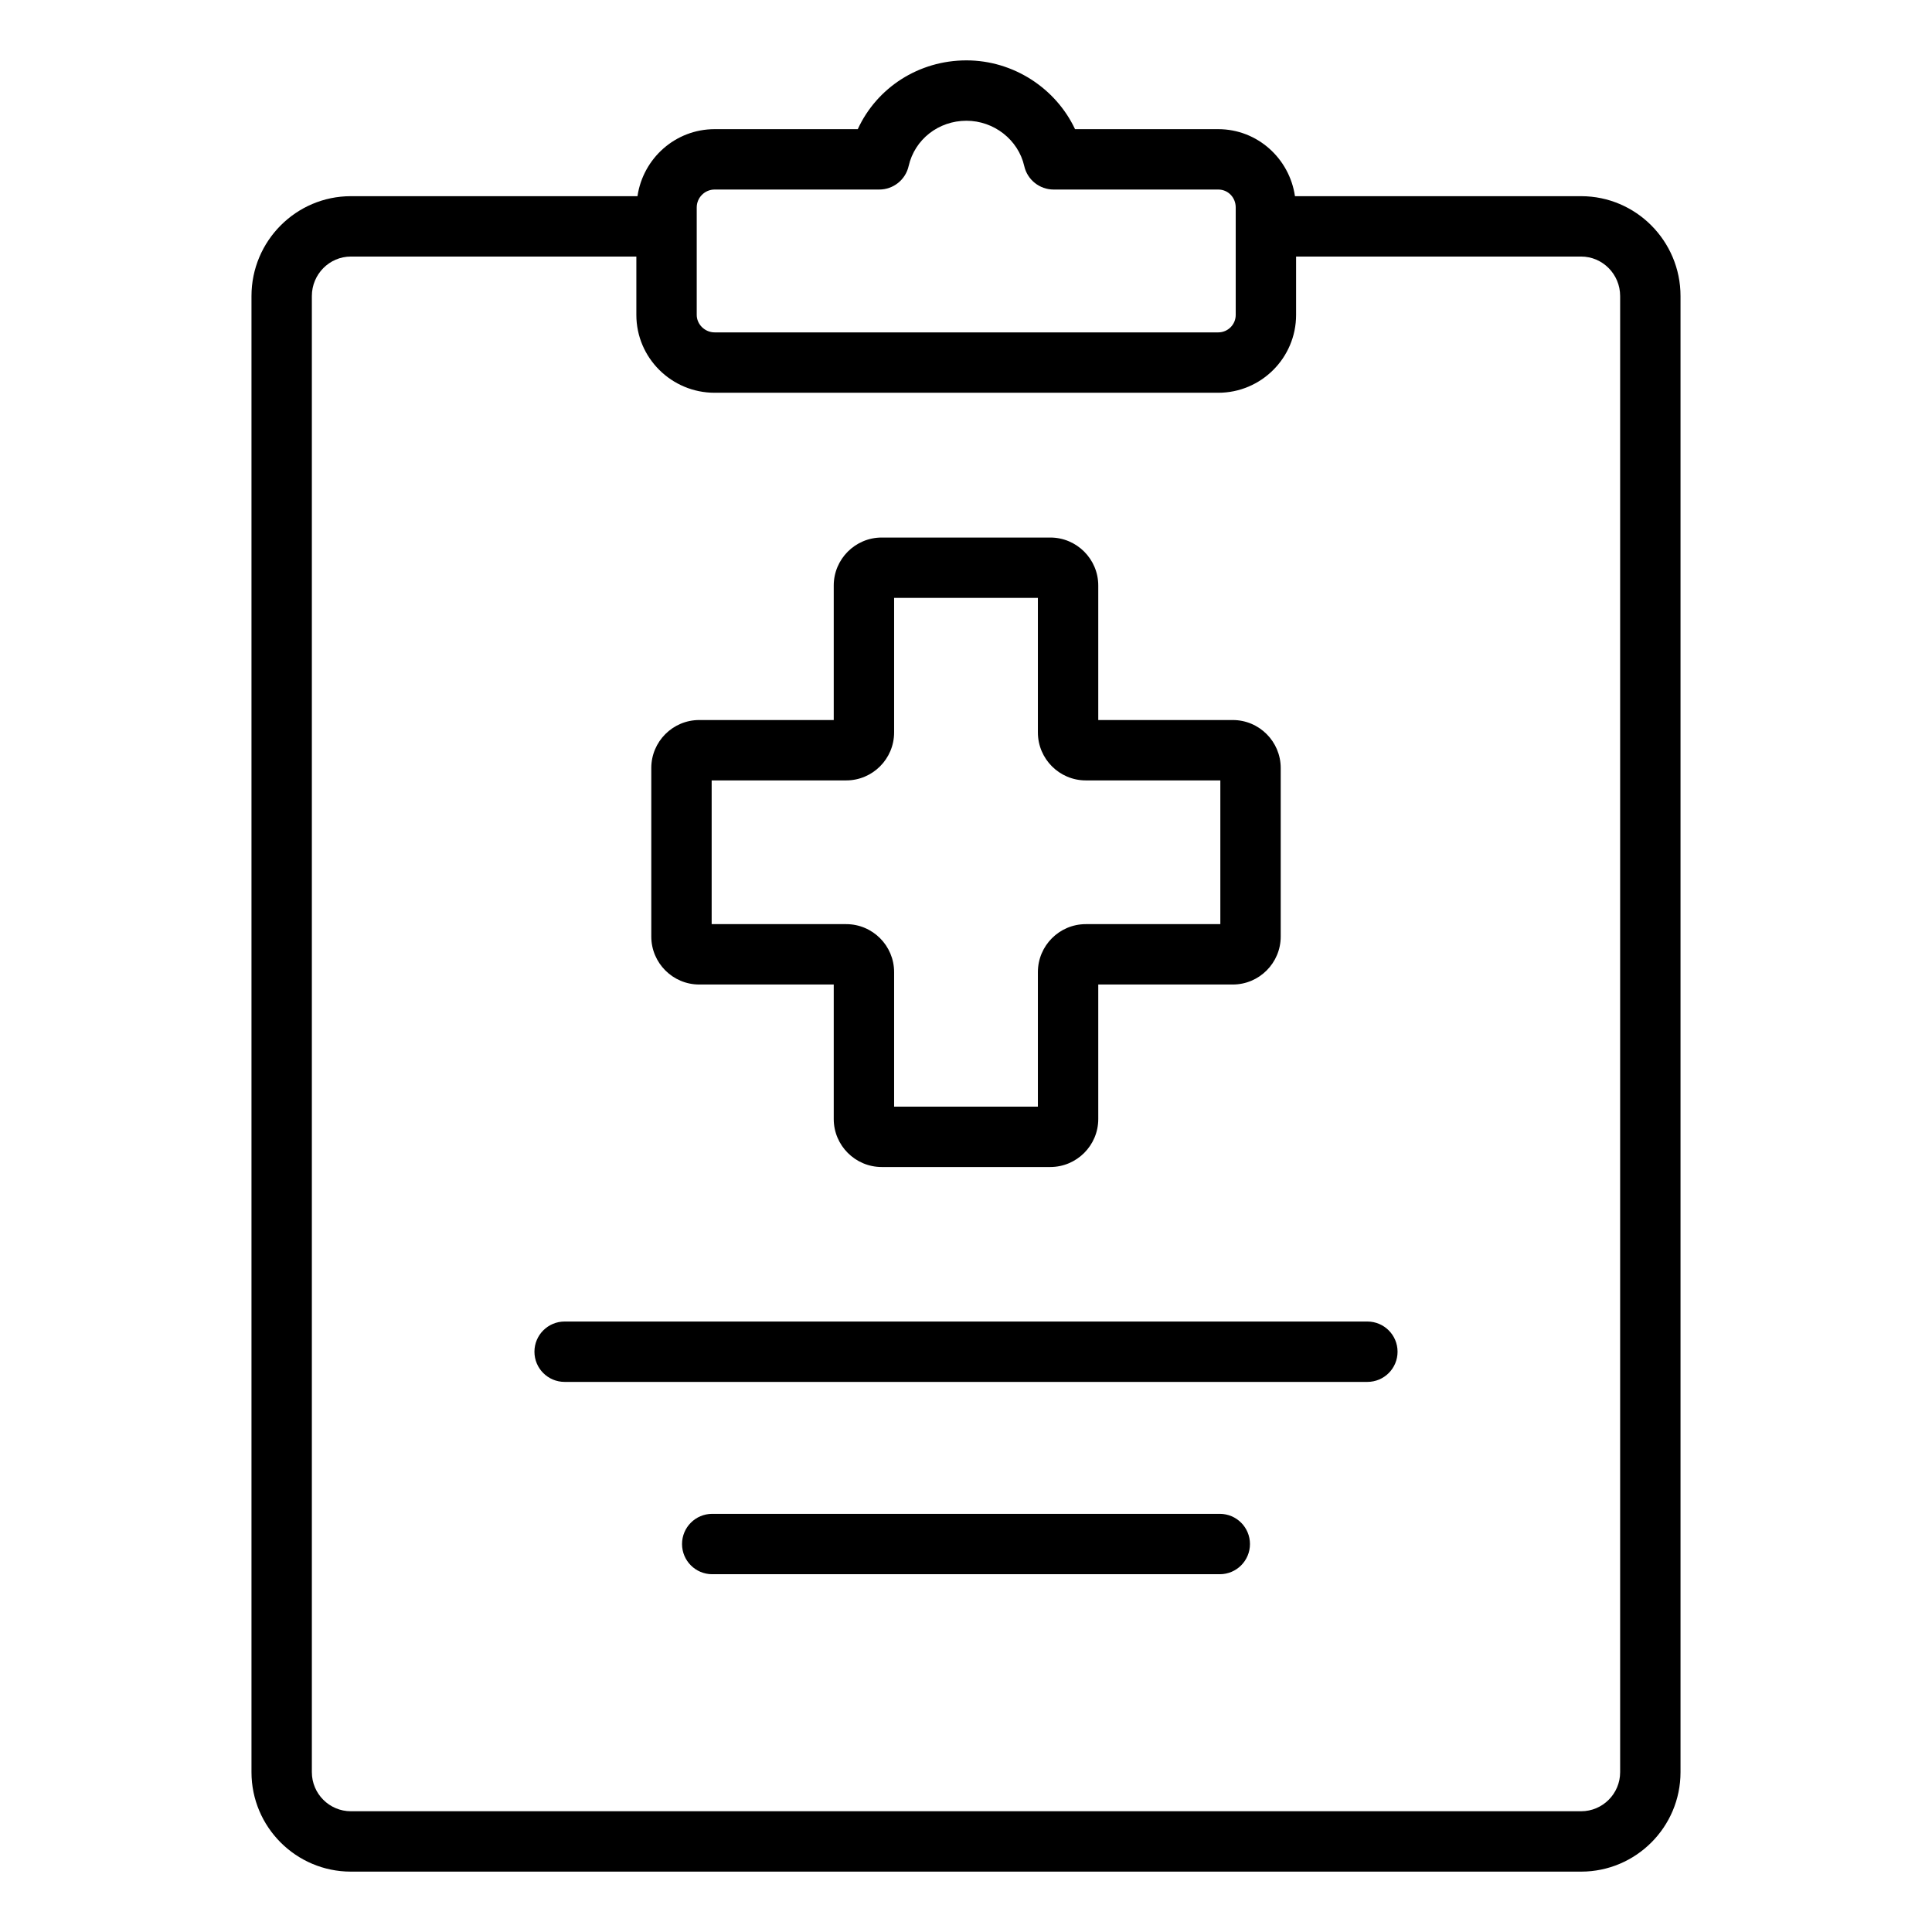 <svg width="48" height="48" viewBox="0 0 48 48" fill="none" xmlns="http://www.w3.org/2000/svg">
<path d="M41.752 7.355C41.752 5.987 40.644 4.874 39.282 4.874H32.173C32.036 3.935 31.238 3.209 30.267 3.209H26.709C26.23 2.191 25.177 1.5 24.011 1.5C22.824 1.5 21.785 2.179 21.311 3.209L17.755 3.209C16.779 3.209 15.976 3.935 15.838 4.874H8.718C7.356 4.874 6.248 5.987 6.248 7.355L6.248 44.029C6.248 45.392 7.356 46.5 8.718 46.5H39.282C40.644 46.5 41.752 45.392 41.752 44.029V7.355ZM17.31 5.154C17.31 4.909 17.51 4.709 17.755 4.709H21.844C22.194 4.709 22.498 4.467 22.575 4.125C22.726 3.463 23.317 3 24.011 3C24.695 3 25.299 3.473 25.447 4.125C25.524 4.467 25.828 4.709 26.178 4.709L30.267 4.709C30.51 4.709 30.701 4.905 30.701 5.154V7.824C30.701 8.064 30.506 8.258 30.267 8.258H17.755C17.514 8.258 17.31 8.06 17.31 7.824V5.154ZM40.252 44.029C40.252 44.565 39.817 45 39.282 45H8.718C8.183 45 7.748 44.565 7.748 44.029L7.748 7.355C7.748 6.814 8.183 6.374 8.718 6.374H15.81V7.824C15.81 8.891 16.683 9.758 17.755 9.758H30.267C31.333 9.758 32.201 8.891 32.201 7.824V6.374H39.282C39.817 6.374 40.252 6.814 40.252 7.355V44.029Z" fill="black"/>
<path d="M17.372 24.46H20.714V27.802C20.714 28.459 21.249 28.994 21.906 28.994H26.094C26.751 28.994 27.286 28.459 27.286 27.802V24.46H30.628C31.285 24.46 31.819 23.925 31.819 23.268V19.081C31.819 18.424 31.285 17.889 30.628 17.889H27.286V14.547C27.286 13.89 26.751 13.355 26.094 13.355H21.906C21.249 13.355 20.714 13.89 20.714 14.547V17.889H17.372C16.715 17.889 16.181 18.424 16.181 19.081V23.268C16.181 23.925 16.715 24.46 17.372 24.46ZM17.681 19.389H21.023C21.68 19.389 22.214 18.854 22.214 18.197V14.855H25.786V18.197C25.786 18.854 26.32 19.389 26.977 19.389H30.319V22.96H26.977C26.32 22.96 25.786 23.495 25.786 24.152V27.494H22.214V24.152C22.214 23.495 21.68 22.96 21.023 22.96H17.681V19.389Z" fill="black"/>
<path d="M33.972 32.833H14.028C13.614 32.833 13.278 33.169 13.278 33.583C13.278 33.998 13.614 34.333 14.028 34.333H33.972C34.386 34.333 34.722 33.998 34.722 33.583C34.722 33.169 34.386 32.833 33.972 32.833Z" fill="black"/>
<path d="M30.305 37.611H17.695C17.28 37.611 16.945 37.947 16.945 38.361C16.945 38.775 17.28 39.111 17.695 39.111H30.305C30.72 39.111 31.055 38.775 31.055 38.361C31.055 37.947 30.72 37.611 30.305 37.611Z" fill="black"/>
</svg>
